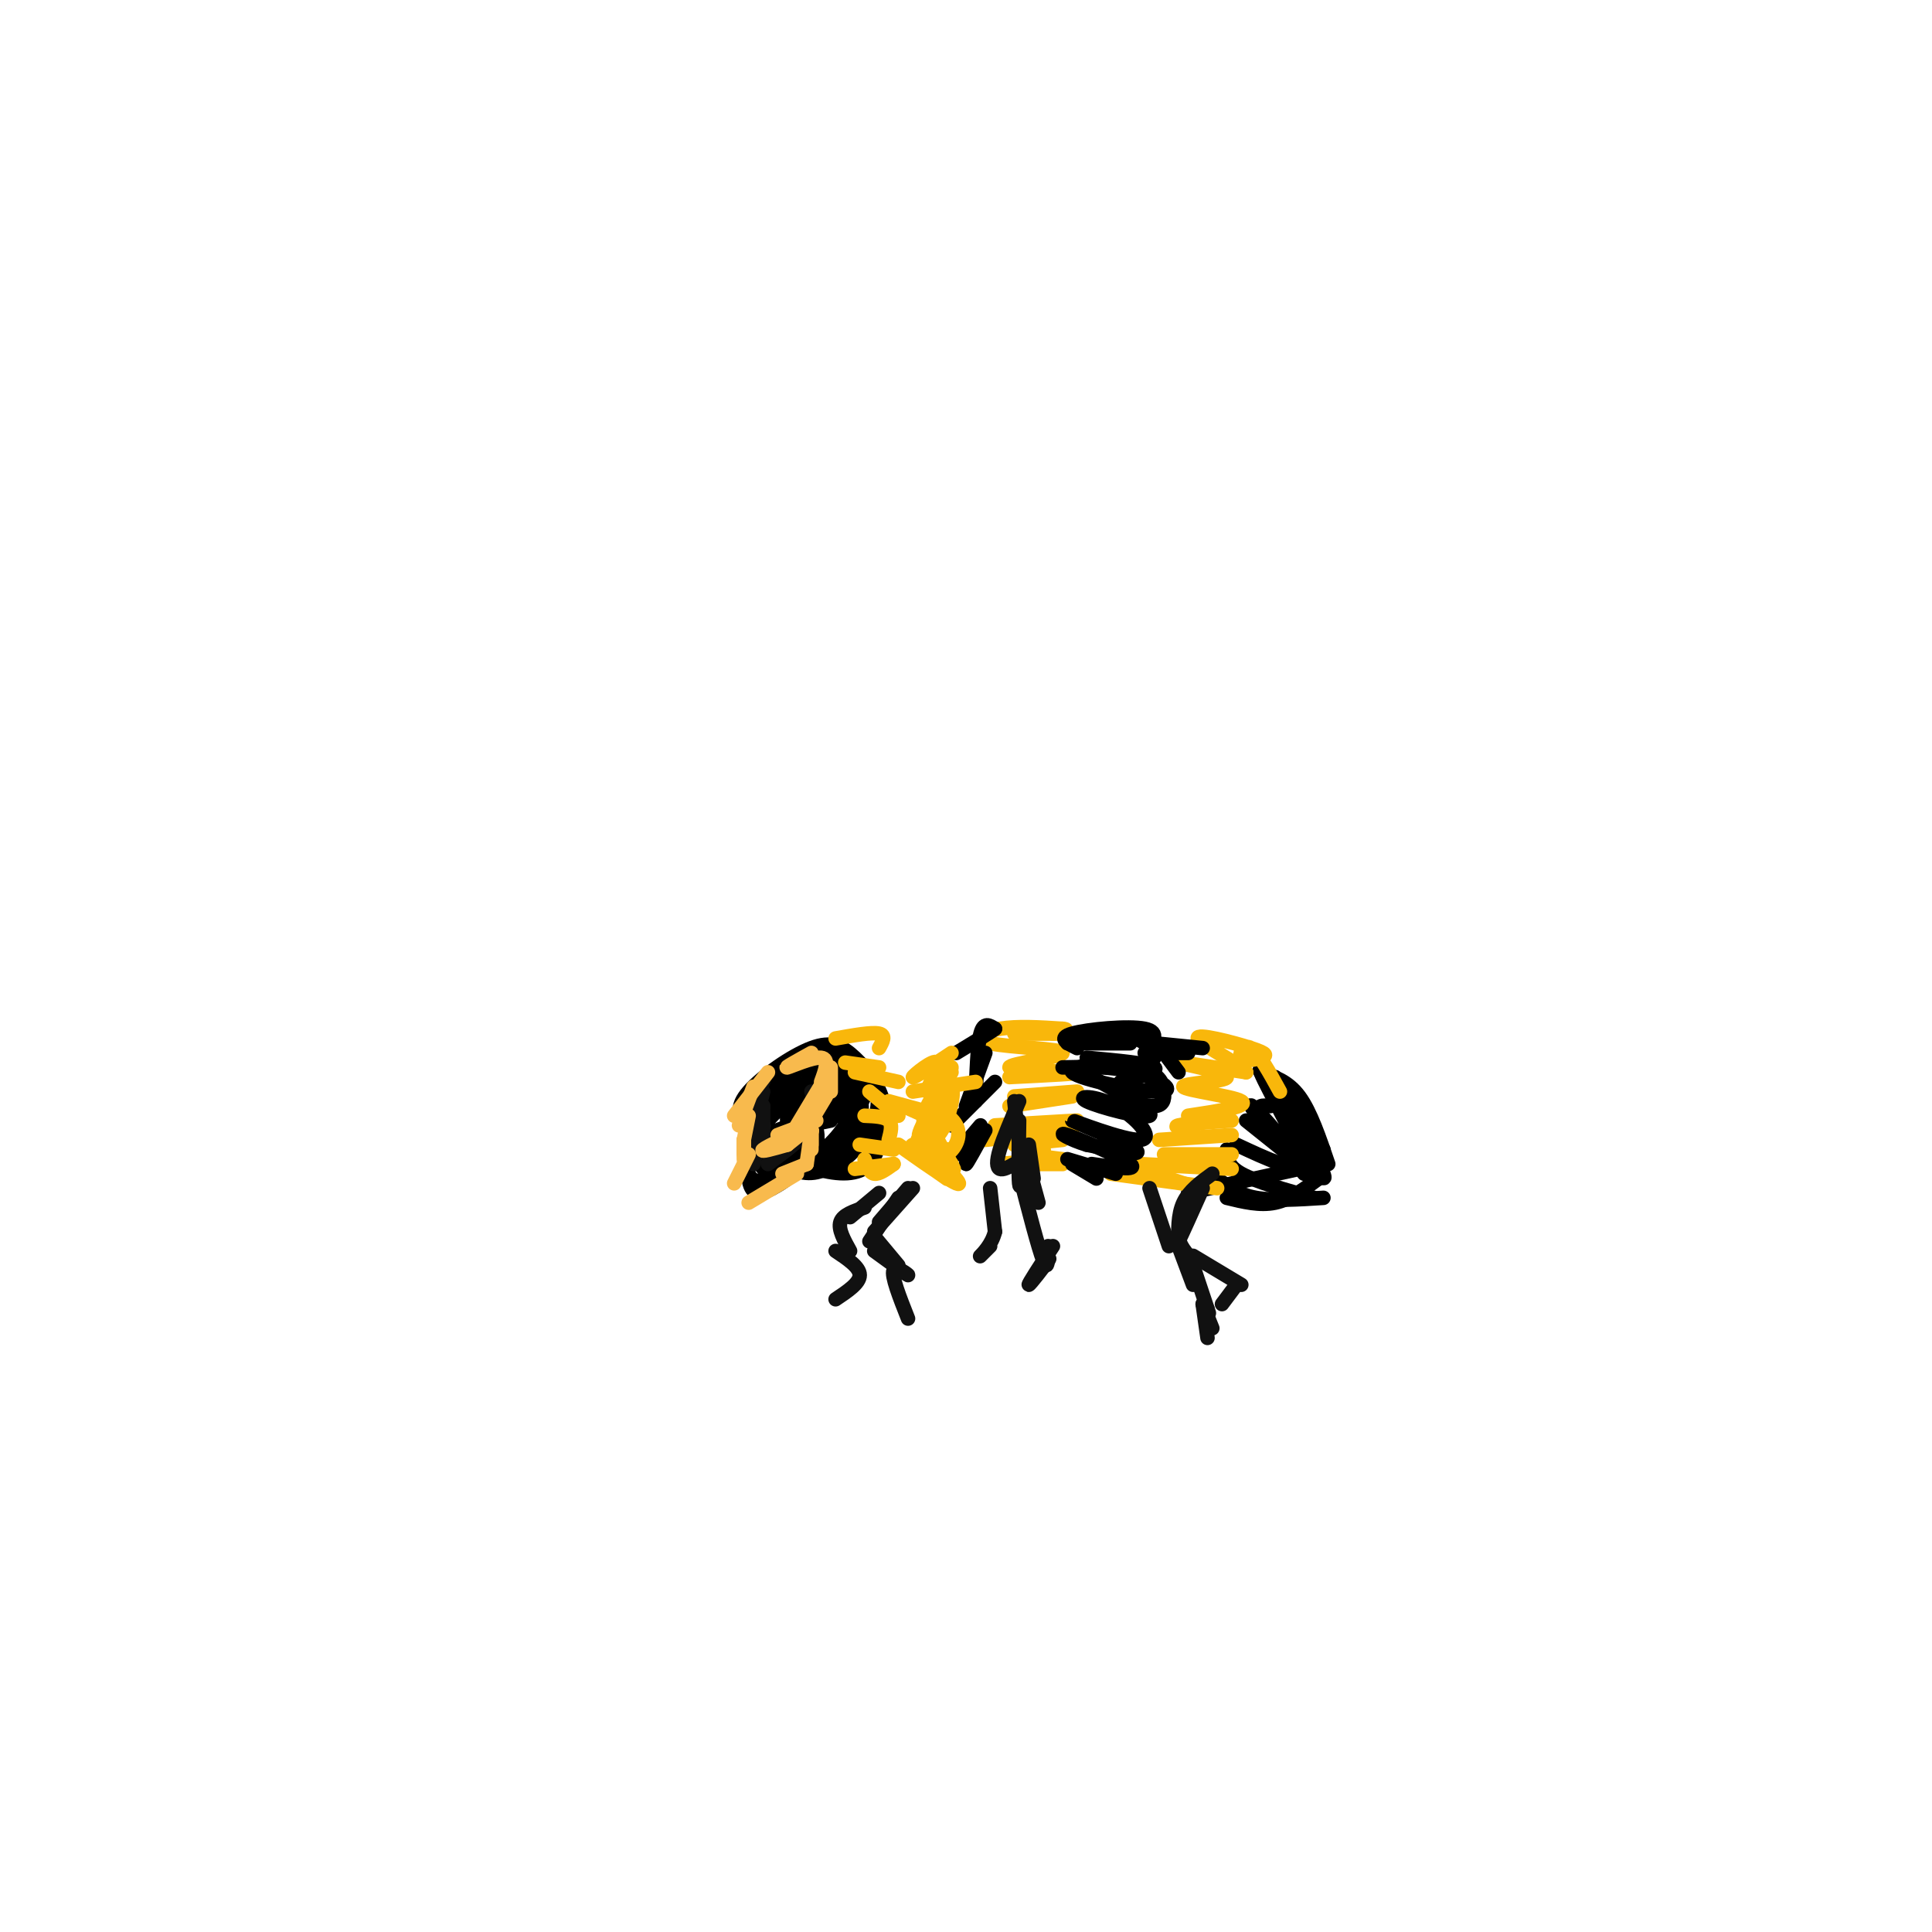 <svg viewBox='0 0 400 400' version='1.1' xmlns='http://www.w3.org/2000/svg' xmlns:xlink='http://www.w3.org/1999/xlink'><g fill='none' stroke='rgb(0,0,0)' stroke-width='3' stroke-linecap='round' stroke-linejoin='round'><path d='M261,222c2.833,0.917 5.667,1.833 8,5c2.333,3.167 4.167,8.583 6,14'/><path d='M266,228c3.583,6.417 7.167,12.833 8,15c0.833,2.167 -1.083,0.083 -3,-2'/><path d='M263,229c-1.583,-0.167 -3.167,-0.333 -2,2c1.167,2.333 5.083,7.167 9,12'/><path d='M258,232c0.000,0.000 15.000,12.000 15,12'/><path d='M254,238c0.000,1.667 0.000,3.333 3,5c3.000,1.667 9.000,3.333 15,5'/><path d='M252,244c2.167,1.667 4.333,3.333 8,4c3.667,0.667 8.833,0.333 14,0'/><path d='M254,248c3.417,0.833 6.833,1.667 10,1c3.167,-0.667 6.083,-2.833 9,-5'/><path d='M246,247c0.000,0.000 23.000,-5.000 23,-5'/><path d='M256,237c6.514,3.049 13.027,6.099 12,3c-1.027,-3.099 -9.595,-12.346 -9,-11c0.595,1.346 10.352,13.285 11,12c0.648,-1.285 -7.815,-15.796 -9,-19c-1.185,-3.204 4.907,4.898 11,13'/><path d='M272,235c-0.511,-1.311 -7.289,-11.089 -8,-12c-0.711,-0.911 4.644,7.044 10,15'/></g>
<g fill='none' stroke='rgb(249,183,11)' stroke-width='3' stroke-linecap='round' stroke-linejoin='round'><path d='M236,242c0.000,0.000 12.000,4.000 12,4'/><path d='M230,243c0.000,0.000 22.000,3.000 22,3'/><path d='M236,241c0.000,0.000 19.000,1.000 19,1'/><path d='M241,239c0.000,0.000 14.000,0.000 14,0'/><path d='M240,236c0.000,0.000 15.000,-1.000 15,-1'/><path d='M247,234c-2.167,-0.333 -4.333,-0.667 -3,-1c1.333,-0.333 6.167,-0.667 11,-1'/><path d='M246,231c6.383,-0.962 12.766,-1.923 11,-3c-1.766,-1.077 -11.679,-2.268 -12,-3c-0.321,-0.732 8.952,-1.005 9,-2c0.048,-0.995 -9.129,-2.713 -10,-3c-0.871,-0.287 6.565,0.856 14,2'/><path d='M258,222c-0.716,-1.369 -9.506,-5.793 -10,-7c-0.494,-1.207 7.307,0.801 11,2c3.693,1.199 3.279,1.589 2,2c-1.279,0.411 -3.421,0.841 -4,0c-0.579,-0.841 0.406,-2.955 2,-2c1.594,0.955 3.797,4.977 6,9'/><path d='M216,238c0.000,0.000 0.100,0.100 0.1,0.1'/><path d='M210,237c0.000,0.000 10.000,-1.000 10,-1'/><path d='M204,236c0.000,0.000 18.000,-2.000 18,-2'/><path d='M206,233c0.000,0.000 17.000,-1.000 17,-1'/><path d='M209,229c0.000,0.000 13.000,-2.000 13,-2'/><path d='M210,227c0.000,0.000 13.000,-1.000 13,-1'/><path d='M209,223c7.957,-0.391 15.914,-0.781 14,-1c-1.914,-0.219 -13.698,-0.266 -14,-1c-0.302,-0.734 10.878,-2.156 11,-3c0.122,-0.844 -10.813,-1.112 -15,-2c-4.187,-0.888 -1.625,-2.397 2,-3c3.625,-0.603 8.312,-0.302 13,0'/><path d='M220,213c1.833,0.167 -0.083,0.583 -2,1'/><path d='M210,214c0.000,0.000 11.000,0.000 11,0'/><path d='M212,239c0.000,0.000 8.000,1.000 8,1'/><path d='M207,241c0.000,0.000 10.000,-1.000 10,-1'/><path d='M209,241c0.000,0.000 11.000,0.000 11,0'/></g>
<g fill='none' stroke='rgb(0,0,0)' stroke-width='3' stroke-linecap='round' stroke-linejoin='round'><path d='M221,216c0.000,0.000 13.000,0.000 13,0'/><path d='M223,217c-2.089,-1.044 -4.178,-2.089 -1,-3c3.178,-0.911 11.622,-1.689 15,-1c3.378,0.689 1.689,2.844 0,5'/><path d='M225,215c3.833,-0.333 7.667,-0.667 10,0c2.333,0.667 3.167,2.333 4,4'/><path d='M225,219c6.417,0.583 12.833,1.167 14,2c1.167,0.833 -2.917,1.917 -7,3'/><path d='M220,221c5.135,-0.135 10.270,-0.269 15,1c4.730,1.269 9.056,3.943 5,4c-4.056,0.057 -16.493,-2.501 -18,-4c-1.507,-1.499 7.916,-1.938 13,-1c5.084,0.938 5.830,3.252 6,5c0.170,1.748 -0.237,2.928 -2,3c-1.763,0.072 -4.881,-0.964 -8,-2'/><path d='M226,223c6.646,3.682 13.293,7.364 12,8c-1.293,0.636 -10.525,-1.775 -13,-3c-2.475,-1.225 1.806,-1.265 6,1c4.194,2.265 8.299,6.834 5,7c-3.299,0.166 -14.004,-4.071 -14,-4c0.004,0.071 10.715,4.449 13,6c2.285,1.551 -3.858,0.276 -10,-1'/><path d='M225,237c-3.321,-0.964 -6.625,-2.875 -4,-2c2.625,0.875 11.179,4.536 13,6c1.821,1.464 -3.089,0.732 -8,0'/><path d='M221,240c0.000,0.000 10.000,3.000 10,3'/><path d='M222,241c0.000,0.000 5.000,3.000 5,3'/><path d='M241,218c0.000,0.000 3.000,4.000 3,4'/><path d='M241,218c0.000,0.000 5.000,0.000 5,0'/><path d='M239,216c0.000,0.000 10.000,1.000 10,1'/><path d='M204,218c0.000,0.000 -4.000,11.000 -4,11'/><path d='M206,224c0.000,0.000 -9.000,9.000 -9,9'/><path d='M203,233c-2.506,2.923 -5.012,5.845 -5,6c0.012,0.155 2.542,-2.458 3,-2c0.458,0.458 -1.155,3.988 -1,4c0.155,0.012 2.077,-3.494 4,-7'/><path d='M202,228c0.167,-5.750 0.333,-11.500 1,-14c0.667,-2.500 1.833,-1.750 3,-1'/><path d='M206,213c-0.833,0.667 -4.417,2.833 -8,5'/><path d='M174,222c-3.690,-0.595 -7.381,-1.190 -10,0c-2.619,1.190 -4.167,4.167 -5,7c-0.833,2.833 -0.952,5.524 0,7c0.952,1.476 2.976,1.738 5,2'/><path d='M171,221c-3.133,-0.511 -6.267,-1.022 -9,1c-2.733,2.022 -5.067,6.578 -4,10c1.067,3.422 5.533,5.711 10,8'/><path d='M165,224c-4.758,2.187 -9.517,4.374 -9,8c0.517,3.626 6.309,8.692 11,10c4.691,1.308 8.281,-1.143 10,-5c1.719,-3.857 1.567,-9.121 1,-12c-0.567,-2.879 -1.550,-3.372 -5,-4c-3.450,-0.628 -9.366,-1.389 -13,1c-3.634,2.389 -4.984,7.929 -3,12c1.984,4.071 7.303,6.673 12,8c4.697,1.327 8.770,1.379 11,-1c2.230,-2.379 2.615,-7.190 3,-12'/><path d='M183,229c-0.552,-3.879 -3.431,-7.578 -6,-10c-2.569,-2.422 -4.828,-3.568 -9,-2c-4.172,1.568 -10.259,5.850 -13,9c-2.741,3.150 -2.137,5.167 0,8c2.137,2.833 5.806,6.483 9,8c3.194,1.517 5.911,0.901 9,-1c3.089,-1.901 6.549,-5.086 8,-9c1.451,-3.914 0.893,-8.556 -2,-11c-2.893,-2.444 -8.121,-2.689 -12,-2c-3.879,0.689 -6.410,2.312 -8,5c-1.590,2.688 -2.241,6.442 -2,9c0.241,2.558 1.373,3.919 4,5c2.627,1.081 6.751,1.880 10,0c3.249,-1.880 5.625,-6.440 8,-11'/><path d='M179,227c0.331,-3.541 -2.843,-6.895 -6,-8c-3.157,-1.105 -6.299,0.038 -9,2c-2.701,1.962 -4.961,4.744 -6,7c-1.039,2.256 -0.856,3.986 0,6c0.856,2.014 2.385,4.310 6,5c3.615,0.690 9.317,-0.227 12,-3c2.683,-2.773 2.347,-7.400 2,-10c-0.347,-2.600 -0.703,-3.171 -3,-3c-2.297,0.171 -6.534,1.085 -9,3c-2.466,1.915 -3.162,4.830 -3,8c0.162,3.170 1.183,6.594 4,6c2.817,-0.594 7.429,-5.206 9,-9c1.571,-3.794 0.102,-6.769 -2,-8c-2.102,-1.231 -4.835,-0.716 -7,1c-2.165,1.716 -3.761,4.633 -4,7c-0.239,2.367 0.881,4.183 2,6'/><path d='M165,237c1.869,1.052 5.542,0.682 8,0c2.458,-0.682 3.700,-1.678 4,-5c0.300,-3.322 -0.342,-8.971 -3,-9c-2.658,-0.029 -7.331,5.563 -8,8c-0.669,2.437 2.665,1.718 6,1'/><path d='M175,226c-0.844,-2.667 -1.689,-5.333 -4,-3c-2.311,2.333 -6.089,9.667 -6,11c0.089,1.333 4.044,-3.333 8,-8'/><path d='M175,226c0.000,0.000 0.100,0.100 0.1,0.1'/><path d='M175,226c-3.830,0.974 -7.659,1.948 -10,4c-2.341,2.052 -3.193,5.181 -3,7c0.193,1.819 1.430,2.328 3,0c1.570,-2.328 3.471,-7.493 3,-10c-0.471,-2.507 -3.316,-2.356 -5,-2c-1.684,0.356 -2.209,0.917 -3,3c-0.791,2.083 -1.849,5.687 -2,9c-0.151,3.313 0.605,6.334 3,4c2.395,-2.334 6.430,-10.022 6,-13c-0.430,-2.978 -5.325,-1.245 -8,1c-2.675,2.245 -3.129,5.004 -2,8c1.129,2.996 3.843,6.230 6,5c2.157,-1.230 3.759,-6.923 4,-10c0.241,-3.077 -0.880,-3.539 -2,-4'/><path d='M165,228c-0.990,-1.821 -2.465,-4.374 -5,-1c-2.535,3.374 -6.129,12.676 -5,16c1.129,3.324 6.979,0.669 10,-2c3.021,-2.669 3.211,-5.353 3,-8c-0.211,-2.647 -0.822,-5.256 -3,-6c-2.178,-0.744 -5.922,0.379 -8,4c-2.078,3.621 -2.491,9.741 -2,13c0.491,3.259 1.887,3.659 5,2c3.113,-1.659 7.942,-5.375 9,-9c1.058,-3.625 -1.654,-7.157 -4,-8c-2.346,-0.843 -4.324,1.004 -6,3c-1.676,1.996 -3.050,4.142 -3,6c0.050,1.858 1.525,3.429 3,5'/><path d='M159,243c4.202,-0.753 13.206,-5.135 17,-8c3.794,-2.865 2.377,-4.213 -2,-4c-4.377,0.213 -11.714,1.988 -15,4c-3.286,2.012 -2.521,4.261 -1,6c1.521,1.739 3.799,2.970 8,1c4.201,-1.970 10.325,-7.139 11,-10c0.675,-2.861 -4.097,-3.415 -7,-3c-2.903,0.415 -3.935,1.799 -5,4c-1.065,2.201 -2.162,5.219 -1,7c1.162,1.781 4.582,2.326 8,-1c3.418,-3.326 6.834,-10.522 6,-12c-0.834,-1.478 -5.917,2.761 -11,7'/><path d='M167,234c-0.094,2.468 5.172,5.137 8,3c2.828,-2.137 3.218,-9.081 3,-9c-0.218,0.081 -1.043,7.185 0,8c1.043,0.815 3.953,-4.660 4,-5c0.047,-0.340 -2.771,4.455 -5,7c-2.229,2.545 -3.869,2.839 -3,1c0.869,-1.839 4.248,-5.811 4,-6c-0.248,-0.189 -4.124,3.406 -8,7'/><path d='M170,240c-1.000,0.833 0.500,-0.583 2,-2'/><path d='M181,234c0.000,0.000 -9.000,5.000 -9,5'/></g>
<g fill='none' stroke='rgb(249,183,11)' stroke-width='3' stroke-linecap='round' stroke-linejoin='round'><path d='M173,215c3.750,-0.667 7.500,-1.333 9,-1c1.500,0.333 0.750,1.667 0,3'/><path d='M175,220c0.000,0.000 7.000,1.000 7,1'/><path d='M177,222c0.000,0.000 9.000,2.000 9,2'/><path d='M180,226c0.000,0.000 6.000,5.000 6,5'/><path d='M179,231c2.083,0.083 4.167,0.167 5,1c0.833,0.833 0.417,2.417 0,4'/><path d='M178,237c0.000,0.000 7.000,1.000 7,1'/><path d='M185,241c-1.500,1.083 -3.000,2.167 -4,2c-1.000,-0.167 -1.500,-1.583 -2,-3'/><path d='M185,241c0.000,0.000 -8.000,1.000 -8,1'/><path d='M197,218c-4.061,2.699 -8.122,5.397 -8,5c0.122,-0.397 4.428,-3.891 5,-3c0.572,0.891 -2.589,6.167 -2,6c0.589,-0.167 4.928,-5.776 5,-5c0.072,0.776 -4.122,7.936 -5,10c-0.878,2.064 1.561,-0.968 4,-4'/><path d='M197,222c-2.441,4.326 -4.882,8.653 -6,11c-1.118,2.347 -0.912,2.715 0,3c0.912,0.285 2.529,0.487 4,-2c1.471,-2.487 2.797,-7.665 2,-9c-0.797,-1.335 -3.718,1.171 -5,4c-1.282,2.829 -0.926,5.979 0,8c0.926,2.021 2.424,2.913 4,2c1.576,-0.913 3.232,-3.630 2,-6c-1.232,-2.370 -5.352,-4.391 -6,-3c-0.648,1.391 2.176,6.196 5,11'/><path d='M197,241c0.833,1.833 0.417,0.917 0,0'/><path d='M190,236c5.110,4.970 10.220,9.939 8,9c-2.220,-0.939 -11.770,-7.788 -12,-8c-0.230,-0.212 8.861,6.212 10,7c1.139,0.788 -5.675,-4.061 -7,-6c-1.325,-1.939 2.837,-0.970 7,0'/><path d='M196,238c1.167,0.000 0.583,0.000 0,0'/><path d='M187,229c0.000,0.000 9.000,4.000 9,4'/><path d='M184,228c0.000,0.000 11.000,3.000 11,3'/><path d='M189,226c0.000,0.000 13.000,-2.000 13,-2'/></g>
<g fill='none' stroke='rgb(17,17,17)' stroke-width='3' stroke-linecap='round' stroke-linejoin='round'><path d='M188,246c0.000,0.000 -6.000,7.000 -6,7'/><path d='M189,246c0.000,0.000 -8.000,9.000 -8,9'/><path d='M186,248c0.000,0.000 -6.000,9.000 -6,9'/><path d='M181,256c0.000,0.000 5.000,6.000 5,6'/><path d='M181,259c3.356,2.444 6.711,4.889 7,5c0.289,0.111 -2.489,-2.111 -3,-1c-0.511,1.111 1.244,5.556 3,10'/><path d='M182,247c0.000,0.000 -6.000,5.000 -6,5'/><path d='M179,250c-2.250,0.750 -4.500,1.500 -5,3c-0.500,1.500 0.750,3.750 2,6'/><path d='M173,259c2.500,1.667 5.000,3.333 5,5c0.000,1.667 -2.500,3.333 -5,5'/><path d='M213,237c0.000,0.000 1.000,7.000 1,7'/><path d='M210,228c0.917,8.083 1.833,16.167 2,18c0.167,1.833 -0.417,-2.583 -1,-7'/><path d='M211,228c-1.622,3.756 -3.244,7.511 -4,10c-0.756,2.489 -0.644,3.711 0,4c0.644,0.289 1.822,-0.356 3,-1'/><path d='M211,232c-0.083,5.667 -0.167,11.333 0,13c0.167,1.667 0.583,-0.667 1,-3'/><path d='M212,238c0.000,0.000 3.000,11.000 3,11'/><path d='M211,243c2.000,7.750 4.000,15.500 5,18c1.000,2.500 1.000,-0.250 1,-3'/><path d='M218,258c-2.600,3.978 -5.200,7.956 -5,8c0.200,0.044 3.200,-3.844 4,-5c0.800,-1.156 -0.600,0.422 -2,2'/><path d='M205,246c0.000,0.000 1.000,9.000 1,9'/><path d='M206,255c-0.600,2.600 -2.600,4.600 -3,5c-0.400,0.400 0.800,-0.800 2,-2'/><path d='M251,243c-2.417,1.750 -4.833,3.500 -6,6c-1.167,2.500 -1.083,5.750 -1,9'/><path d='M249,246c-2.167,4.833 -4.333,9.667 -5,11c-0.667,1.333 0.167,-0.833 1,-3'/><path d='M246,250c-1.083,2.083 -2.167,4.167 -2,6c0.167,1.833 1.583,3.417 3,5'/><path d='M244,258c0.000,0.000 3.000,8.000 3,8'/><path d='M247,262c0.000,0.000 3.000,9.000 3,9'/><path d='M250,271c0.500,1.500 0.250,0.750 0,0'/><path d='M249,270c0.000,0.000 2.000,5.000 2,5'/><path d='M249,270c0.000,0.000 1.000,7.000 1,7'/><path d='M238,246c0.000,0.000 4.000,12.000 4,12'/><path d='M247,260c0.000,0.000 10.000,6.000 10,6'/><path d='M256,266c0.000,0.000 -3.000,4.000 -3,4'/><path d='M158,224c0.000,0.000 -3.000,7.000 -3,7'/><path d='M158,226c0.000,0.000 -2.000,8.000 -2,8'/><path d='M158,229c0.000,0.000 0.000,4.000 0,4'/><path d='M158,229c-1.500,3.417 -3.000,6.833 -3,8c0.000,1.167 1.500,0.083 3,-1'/><path d='M158,233c0.000,0.000 0.000,3.000 0,3'/><path d='M158,233c-1.000,2.667 -2.000,5.333 -2,6c0.000,0.667 1.000,-0.667 2,-2'/><path d='M158,233c0.000,0.000 0.100,0.100 0.1,0.1'/><path d='M158,233c0.000,0.000 -2.000,8.000 -2,8'/><path d='M168,226c0.750,2.250 1.500,4.500 0,7c-1.500,2.500 -5.250,5.250 -9,8'/></g>
<g fill='none' stroke='rgb(248,186,77)' stroke-width='3' stroke-linecap='round' stroke-linejoin='round'><path d='M159,222c0.000,0.000 -7.000,9.000 -7,9'/><path d='M156,225c0.000,0.000 -3.000,8.000 -3,8'/><path d='M155,231c0.000,0.000 -1.000,5.000 -1,5'/><path d='M154,236c0.000,0.000 0.000,3.000 0,3'/><path d='M154,236c0.000,0.000 0.000,4.000 0,4'/><path d='M155,239c0.000,0.000 -3.000,6.000 -3,6'/><path d='M172,221c0.000,0.000 0.000,5.000 0,5'/><path d='M171,227c0.000,0.000 -3.000,5.000 -3,5'/><path d='M169,232c0.000,0.000 -8.000,3.000 -8,3'/><path d='M168,218c-2.889,1.600 -5.778,3.200 -5,3c0.778,-0.200 5.222,-2.200 7,-2c1.778,0.200 0.889,2.600 0,5'/><path d='M171,223c0.000,0.000 -6.000,10.000 -6,10'/><path d='M168,233c-4.583,2.167 -9.167,4.333 -10,5c-0.833,0.667 2.083,-0.167 5,-1'/><path d='M168,233c0.000,0.000 -5.000,4.000 -5,4'/><path d='M168,234c0.000,0.000 0.000,3.000 0,3'/><path d='M168,234c0.000,0.000 0.000,4.000 0,4'/><path d='M168,234c0.000,0.000 0.100,0.100 0.1,0.1'/><path d='M168,234c0.000,0.000 -1.000,7.000 -1,7'/><path d='M167,241c0.000,0.000 -5.000,2.000 -5,2'/><path d='M165,243c0.000,0.000 -10.000,6.000 -10,6'/></g>
</svg>